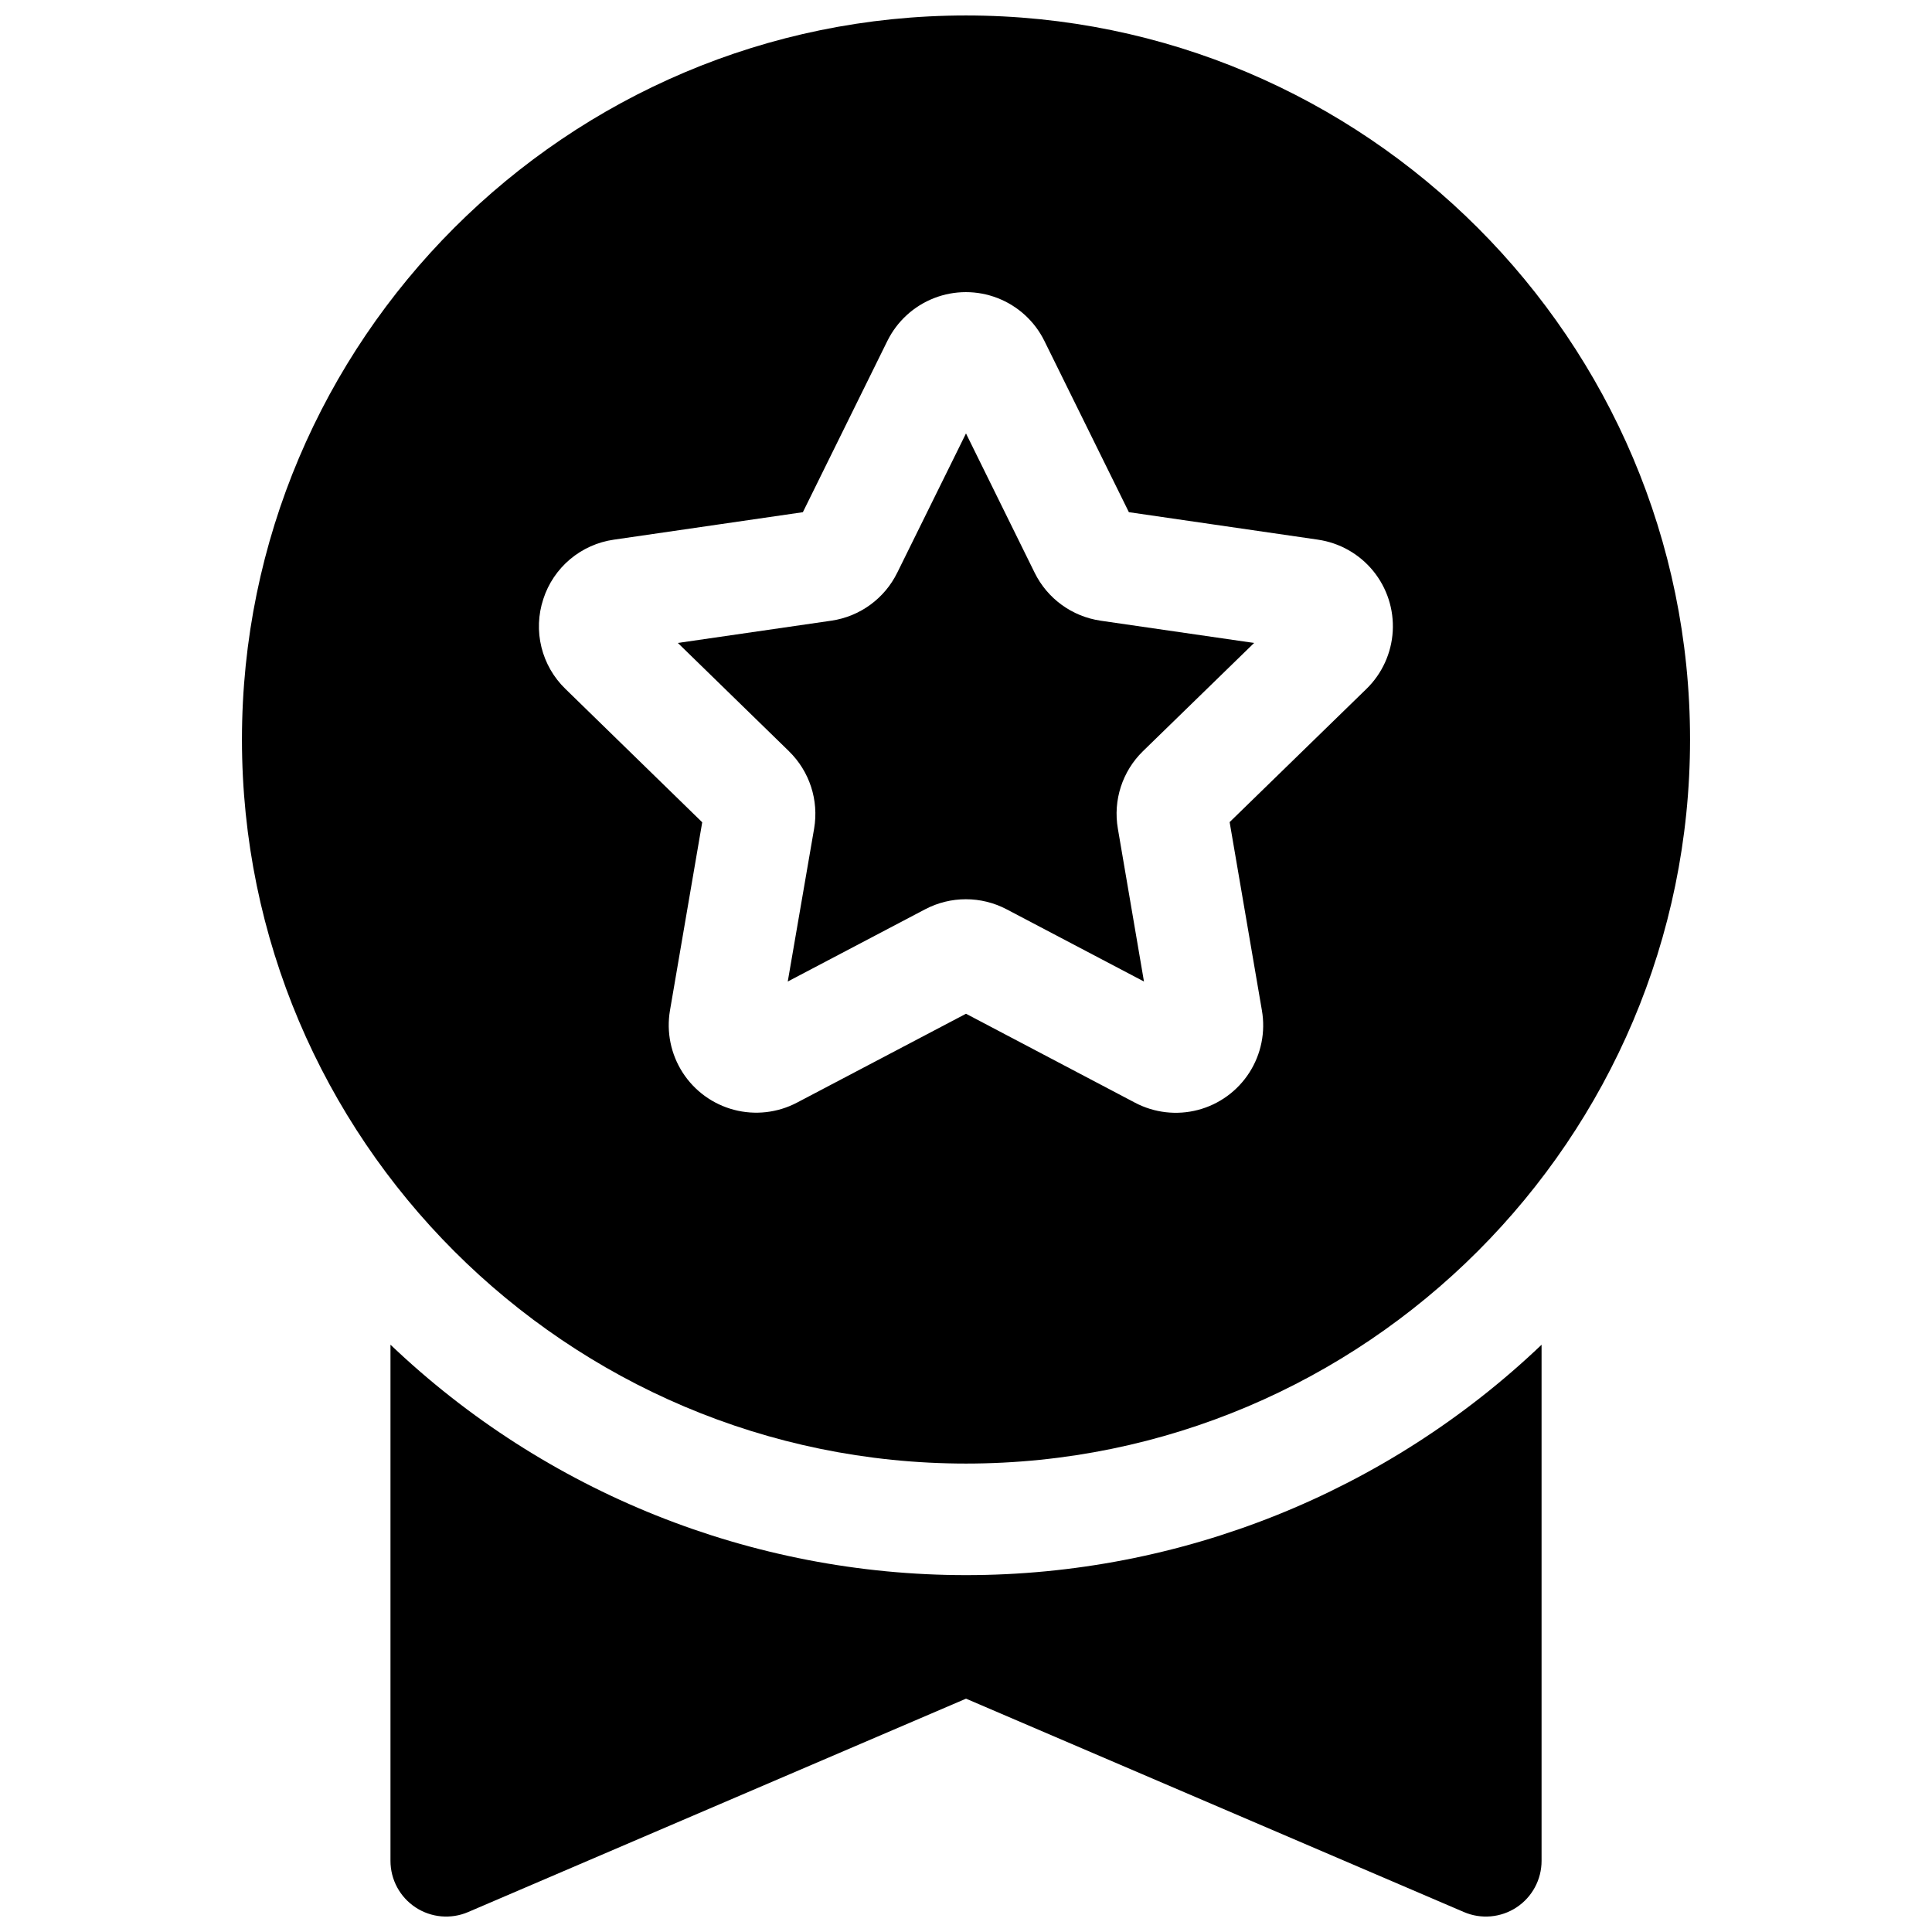 <?xml version="1.0" encoding="UTF-8"?>
<!-- Uploaded to: ICON Repo, www.svgrepo.com, Generator: ICON Repo Mixer Tools -->
<svg width="800px" height="800px" version="1.1" viewBox="144 144 512 512" xmlns="http://www.w3.org/2000/svg">
 <defs>
  <clipPath id="b">
   <path d="m247 500h306v151.9h-306z"/>
  </clipPath>
  <clipPath id="a">
   <path d="m208 148.09h384v383.91h-384z"/>
  </clipPath>
 </defs>
 <g clip-path="url(#b)">
  <path d="m247.48 500.37v136.78c0 4.961 2.492 9.59 6.637 12.324 4.141 2.731 9.379 3.199 13.941 1.242l131.95-56.551 131.95 56.551c4.559 1.957 9.797 1.488 13.941-1.242 4.141-2.734 6.633-7.363 6.633-12.324v-136.78c-41.109 39.191-95.723 61.055-152.52 61.055s-111.41-21.863-152.52-61.055z"/>
 </g>
 <path d="m359.75 363.59-6.988 40.523 36.406-19.141h0.004c6.758-3.551 14.828-3.551 21.586 0l36.406 19.141-6.922-40.523c-1.297-7.519 1.191-15.199 6.66-20.527l29.449-28.672-40.699-5.902 0.004-0.004c-7.555-1.102-14.082-5.848-17.457-12.691l-18.203-36.93-18.203 36.879h-0.004c-3.359 6.867-9.891 11.633-17.453 12.742l-40.699 5.902 29.453 28.703-0.004 0.004c5.457 5.32 7.949 12.984 6.664 20.496z"/>
 <g clip-path="url(#a)">
  <path d="m400 531.86c105.8 0 191.88-86.082 191.88-191.88 0-105.8-86.082-191.88-191.88-191.88-105.8 0-191.88 86.082-191.88 191.88 0 105.8 86.082 191.88 191.88 191.88zm-112.02-229.1c1.328-4.109 3.785-7.766 7.09-10.551 3.309-2.781 7.328-4.582 11.605-5.191l50.094-7.281 22.395-45.391 0.004-0.004c2.566-5.199 6.992-9.246 12.398-11.348 5.406-2.102 11.402-2.102 16.805 0 5.406 2.102 9.832 6.148 12.398 11.348l22.395 45.391 50.094 7.281 0.004 0.004c5.742 0.832 10.961 3.781 14.633 8.273 3.672 4.492 5.523 10.195 5.195 15.988-0.332 5.793-2.82 11.25-6.977 15.293l-36.25 35.297 8.551 49.891c0.996 5.719-0.191 11.605-3.328 16.492-3.137 4.887-7.996 8.418-13.609 9.891-5.617 1.473-11.582 0.785-16.715-1.93l-44.762-23.559-44.805 23.559c-5.125 2.691-11.078 3.371-16.68 1.898s-10.453-4.988-13.594-9.855c-3.141-4.871-4.344-10.734-3.379-16.449l8.551-49.891-36.242-35.336 0.004 0.004c-3.125-3.016-5.332-6.852-6.371-11.066s-0.867-8.637 0.496-12.758z"/>
 </g>
</svg>